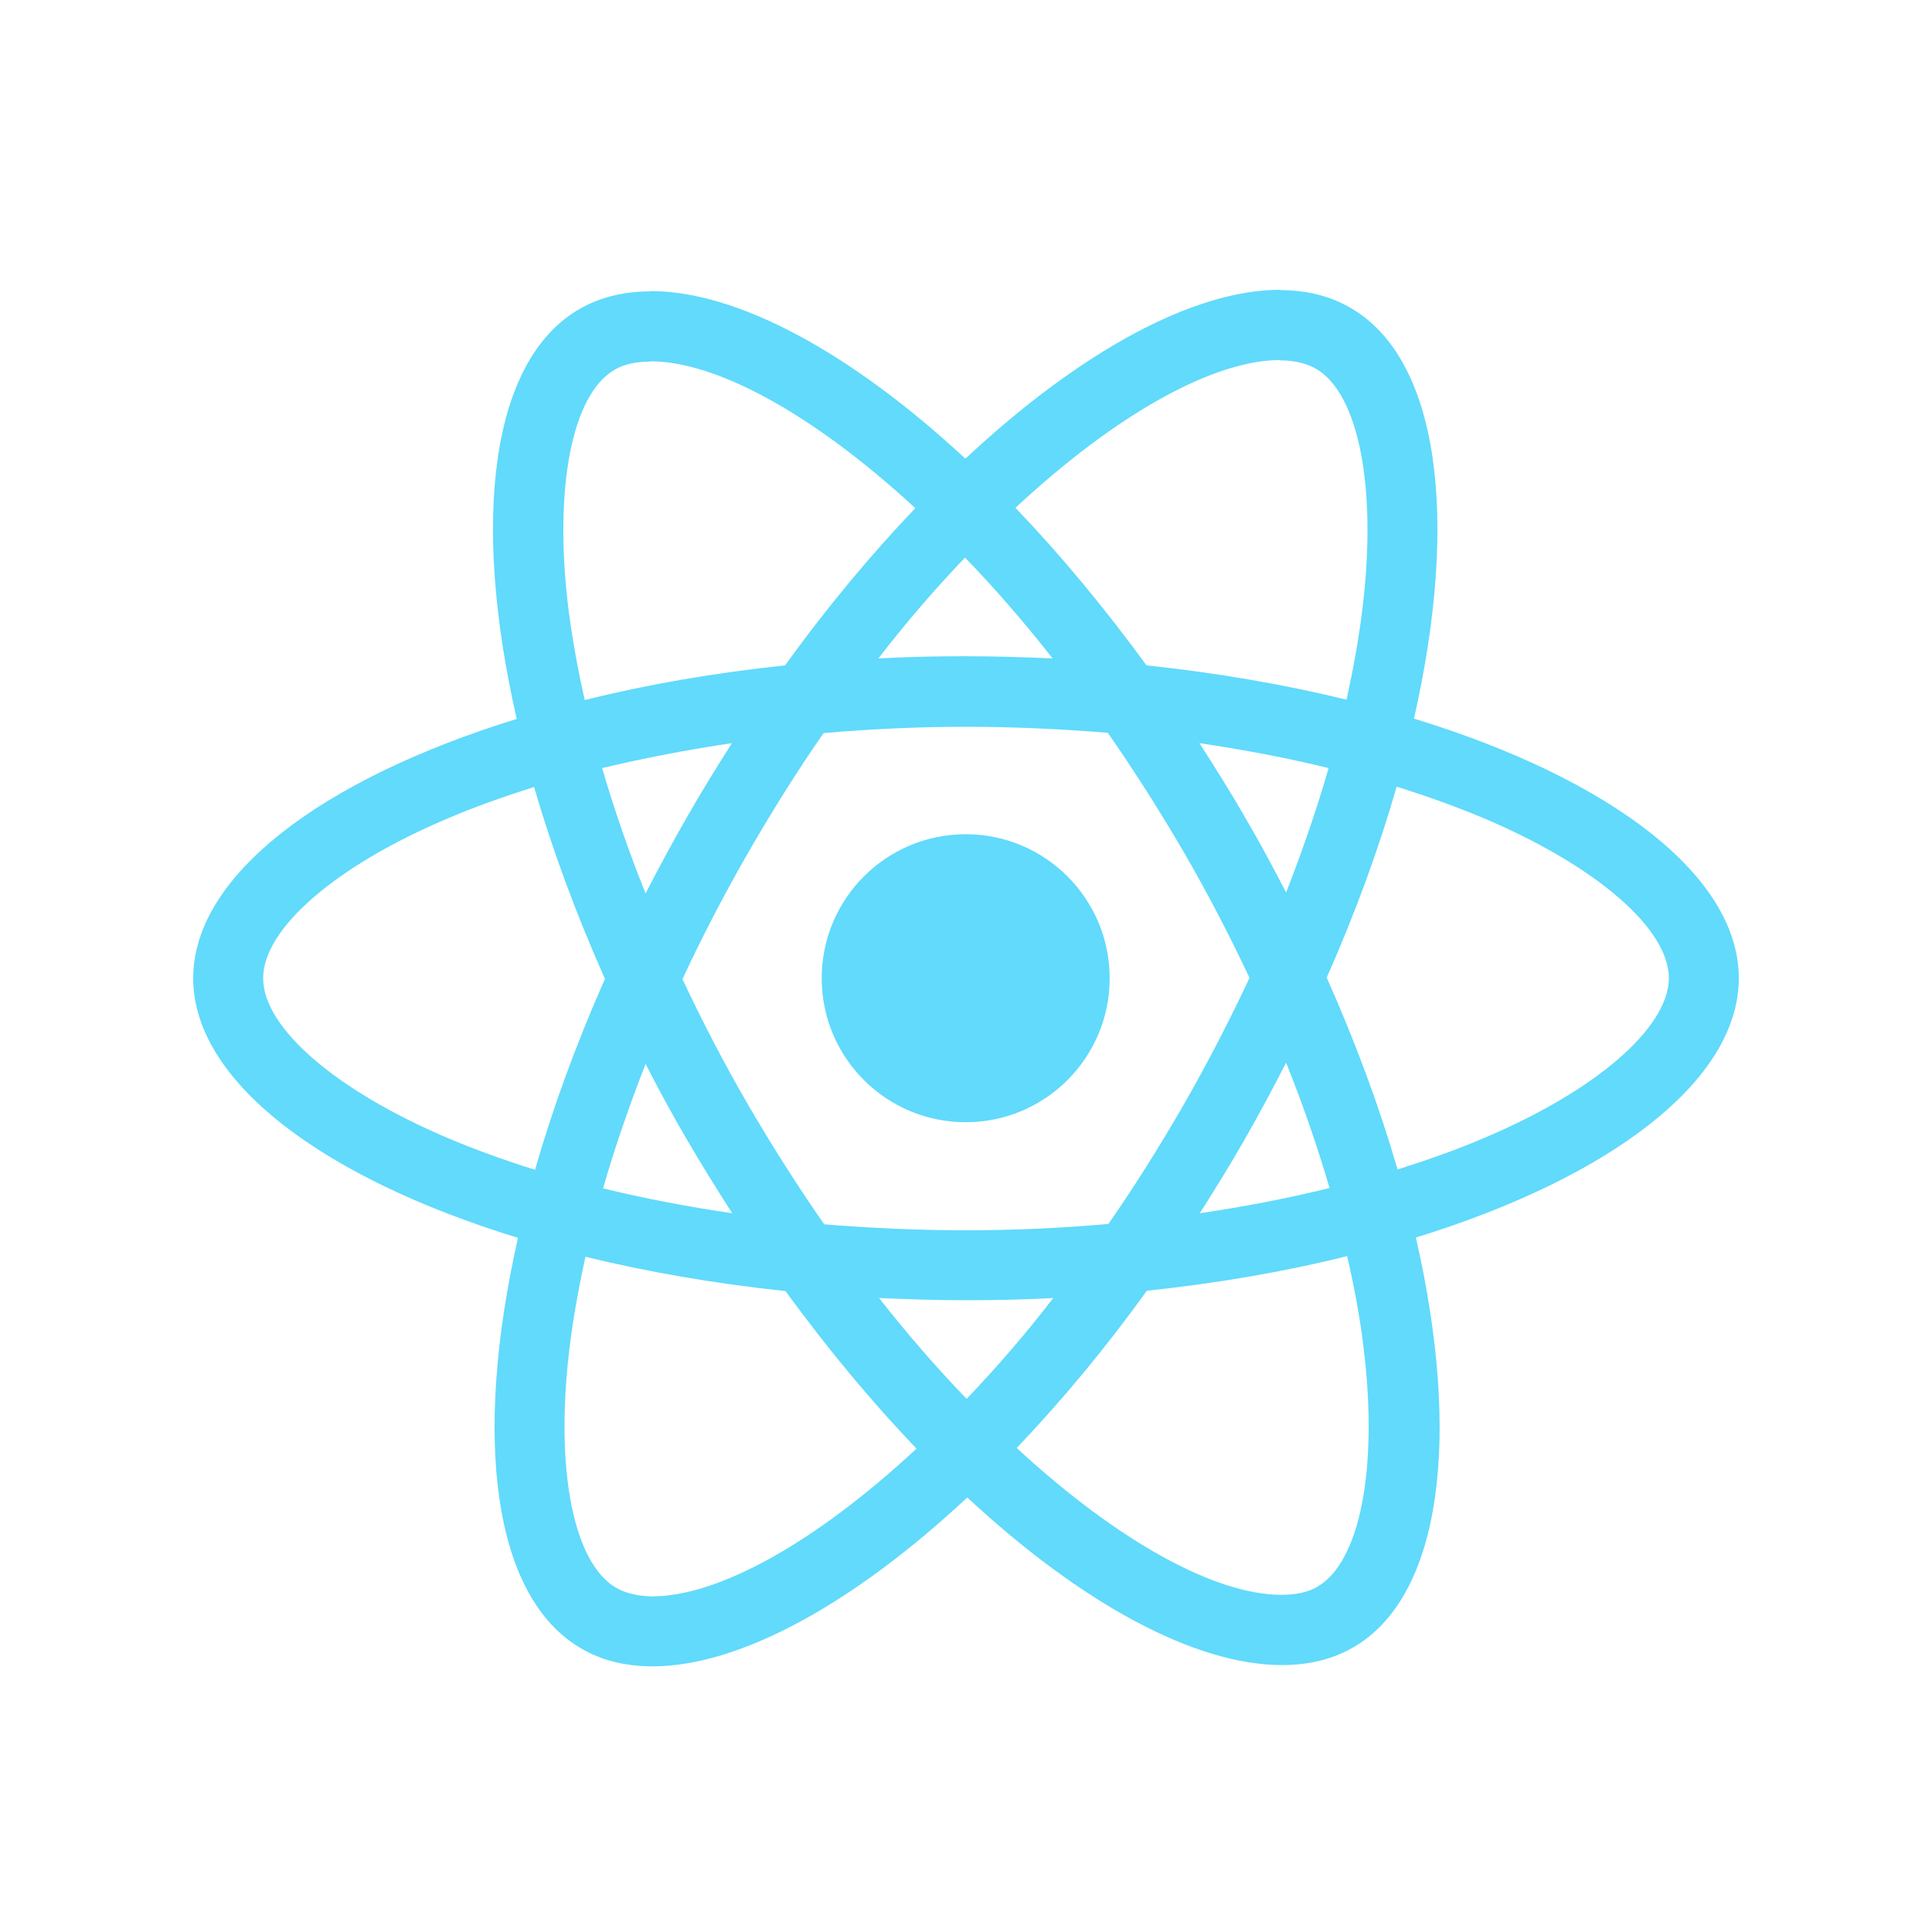 <svg width="44" height="44" viewBox="0 0 44 44" fill="none" xmlns="http://www.w3.org/2000/svg">
<path d="M39.6 22.278C39.6 19.946 36.68 17.736 32.203 16.366C33.236 11.802 32.777 8.171 30.753 7.009C30.287 6.736 29.742 6.607 29.146 6.607V8.207C29.476 8.207 29.742 8.272 29.964 8.394C30.94 8.954 31.363 11.085 31.033 13.826C30.954 14.5 30.825 15.211 30.667 15.935C29.261 15.591 27.726 15.325 26.111 15.153C25.142 13.826 24.138 12.62 23.126 11.565C25.465 9.391 27.661 8.2 29.153 8.2V6.6C27.18 6.6 24.597 8.006 21.986 10.446C19.374 8.021 16.791 6.629 14.818 6.629V8.229C16.303 8.229 18.506 9.413 20.845 11.573C19.84 12.627 18.836 13.826 17.881 15.153C16.26 15.325 14.725 15.591 13.318 15.943C13.153 15.225 13.031 14.529 12.945 13.862C12.608 11.12 13.024 8.989 13.993 8.423C14.208 8.293 14.488 8.236 14.818 8.236V6.636C14.215 6.636 13.67 6.765 13.196 7.038C11.18 8.2 10.728 11.824 11.768 16.373C7.306 17.751 4.4 19.954 4.4 22.278C4.4 24.61 7.32 26.82 11.797 28.191C10.764 32.755 11.223 36.386 13.246 37.548C13.713 37.821 14.258 37.95 14.861 37.95C16.834 37.95 19.417 36.543 22.029 34.104C24.64 36.529 27.223 37.921 29.196 37.921C29.799 37.921 30.344 37.792 30.818 37.519C32.834 36.357 33.286 32.733 32.246 28.184C36.694 26.813 39.6 24.603 39.6 22.278ZM30.258 17.492C29.993 18.418 29.663 19.372 29.29 20.327C28.995 19.753 28.687 19.179 28.35 18.605C28.02 18.031 27.668 17.471 27.317 16.925C28.335 17.076 29.318 17.263 30.258 17.492ZM26.972 25.134C26.413 26.103 25.838 27.021 25.243 27.875C24.174 27.969 23.09 28.019 22 28.019C20.916 28.019 19.833 27.969 18.771 27.883C18.176 27.029 17.595 26.117 17.035 25.156C16.49 24.216 15.995 23.262 15.543 22.3C15.987 21.338 16.49 20.377 17.028 19.437C17.587 18.468 18.161 17.55 18.757 16.696C19.826 16.603 20.909 16.552 22 16.552C23.083 16.552 24.167 16.603 25.229 16.689C25.824 17.543 26.405 18.454 26.965 19.415C27.51 20.355 28.005 21.31 28.457 22.271C28.005 23.233 27.51 24.194 26.972 25.134ZM29.29 24.201C29.677 25.163 30.007 26.125 30.28 27.057C29.34 27.287 28.35 27.481 27.324 27.631C27.675 27.079 28.027 26.512 28.357 25.931C28.687 25.357 28.995 24.776 29.29 24.201ZM22.014 31.858C21.347 31.169 20.68 30.401 20.02 29.562C20.665 29.59 21.326 29.612 21.993 29.612C22.667 29.612 23.334 29.598 23.987 29.562C23.342 30.401 22.674 31.169 22.014 31.858ZM16.676 27.631C15.657 27.481 14.674 27.294 13.734 27.064C14 26.139 14.33 25.184 14.703 24.23C14.997 24.804 15.306 25.378 15.643 25.952C15.98 26.526 16.325 27.086 16.676 27.631ZM21.978 12.699C22.646 13.388 23.313 14.156 23.973 14.995C23.327 14.967 22.667 14.945 22 14.945C21.326 14.945 20.658 14.959 20.005 14.995C20.651 14.156 21.318 13.388 21.978 12.699ZM16.669 16.925C16.317 17.478 15.966 18.045 15.636 18.626C15.306 19.2 14.997 19.774 14.703 20.348C14.316 19.387 13.986 18.425 13.713 17.492C14.653 17.27 15.643 17.076 16.669 16.925ZM10.176 25.909C7.636 24.826 5.993 23.405 5.993 22.278C5.993 21.152 7.636 19.724 10.176 18.648C10.793 18.382 11.467 18.145 12.163 17.923C12.572 19.329 13.11 20.793 13.777 22.293C13.117 23.785 12.586 25.242 12.185 26.641C11.474 26.419 10.8 26.175 10.176 25.909ZM14.036 36.163C13.06 35.603 12.637 33.472 12.967 30.731C13.046 30.057 13.175 29.346 13.333 28.622C14.739 28.966 16.274 29.232 17.889 29.404C18.857 30.731 19.862 31.937 20.873 32.992C18.534 35.166 16.339 36.357 14.847 36.357C14.524 36.35 14.251 36.285 14.036 36.163ZM31.055 30.695C31.392 33.436 30.976 35.568 30.007 36.134C29.792 36.264 29.512 36.321 29.182 36.321C27.697 36.321 25.494 35.137 23.155 32.977C24.16 31.922 25.164 30.724 26.118 29.396C27.74 29.224 29.275 28.959 30.681 28.607C30.846 29.332 30.976 30.028 31.055 30.695ZM33.817 25.909C33.2 26.175 32.526 26.412 31.829 26.634C31.421 25.228 30.882 23.764 30.215 22.264C30.875 20.772 31.406 19.315 31.808 17.916C32.518 18.138 33.193 18.382 33.824 18.648C36.364 19.731 38.007 21.152 38.007 22.278C38 23.405 36.357 24.833 33.817 25.909Z" fill="#61DAFB"/>
<path d="M21.993 25.558C23.804 25.558 25.272 24.09 25.272 22.279C25.272 20.467 23.804 18.999 21.993 18.999C20.182 18.999 18.714 20.467 18.714 22.279C18.714 24.09 20.182 25.558 21.993 25.558Z" fill="#61DAFB"/>
</svg>
